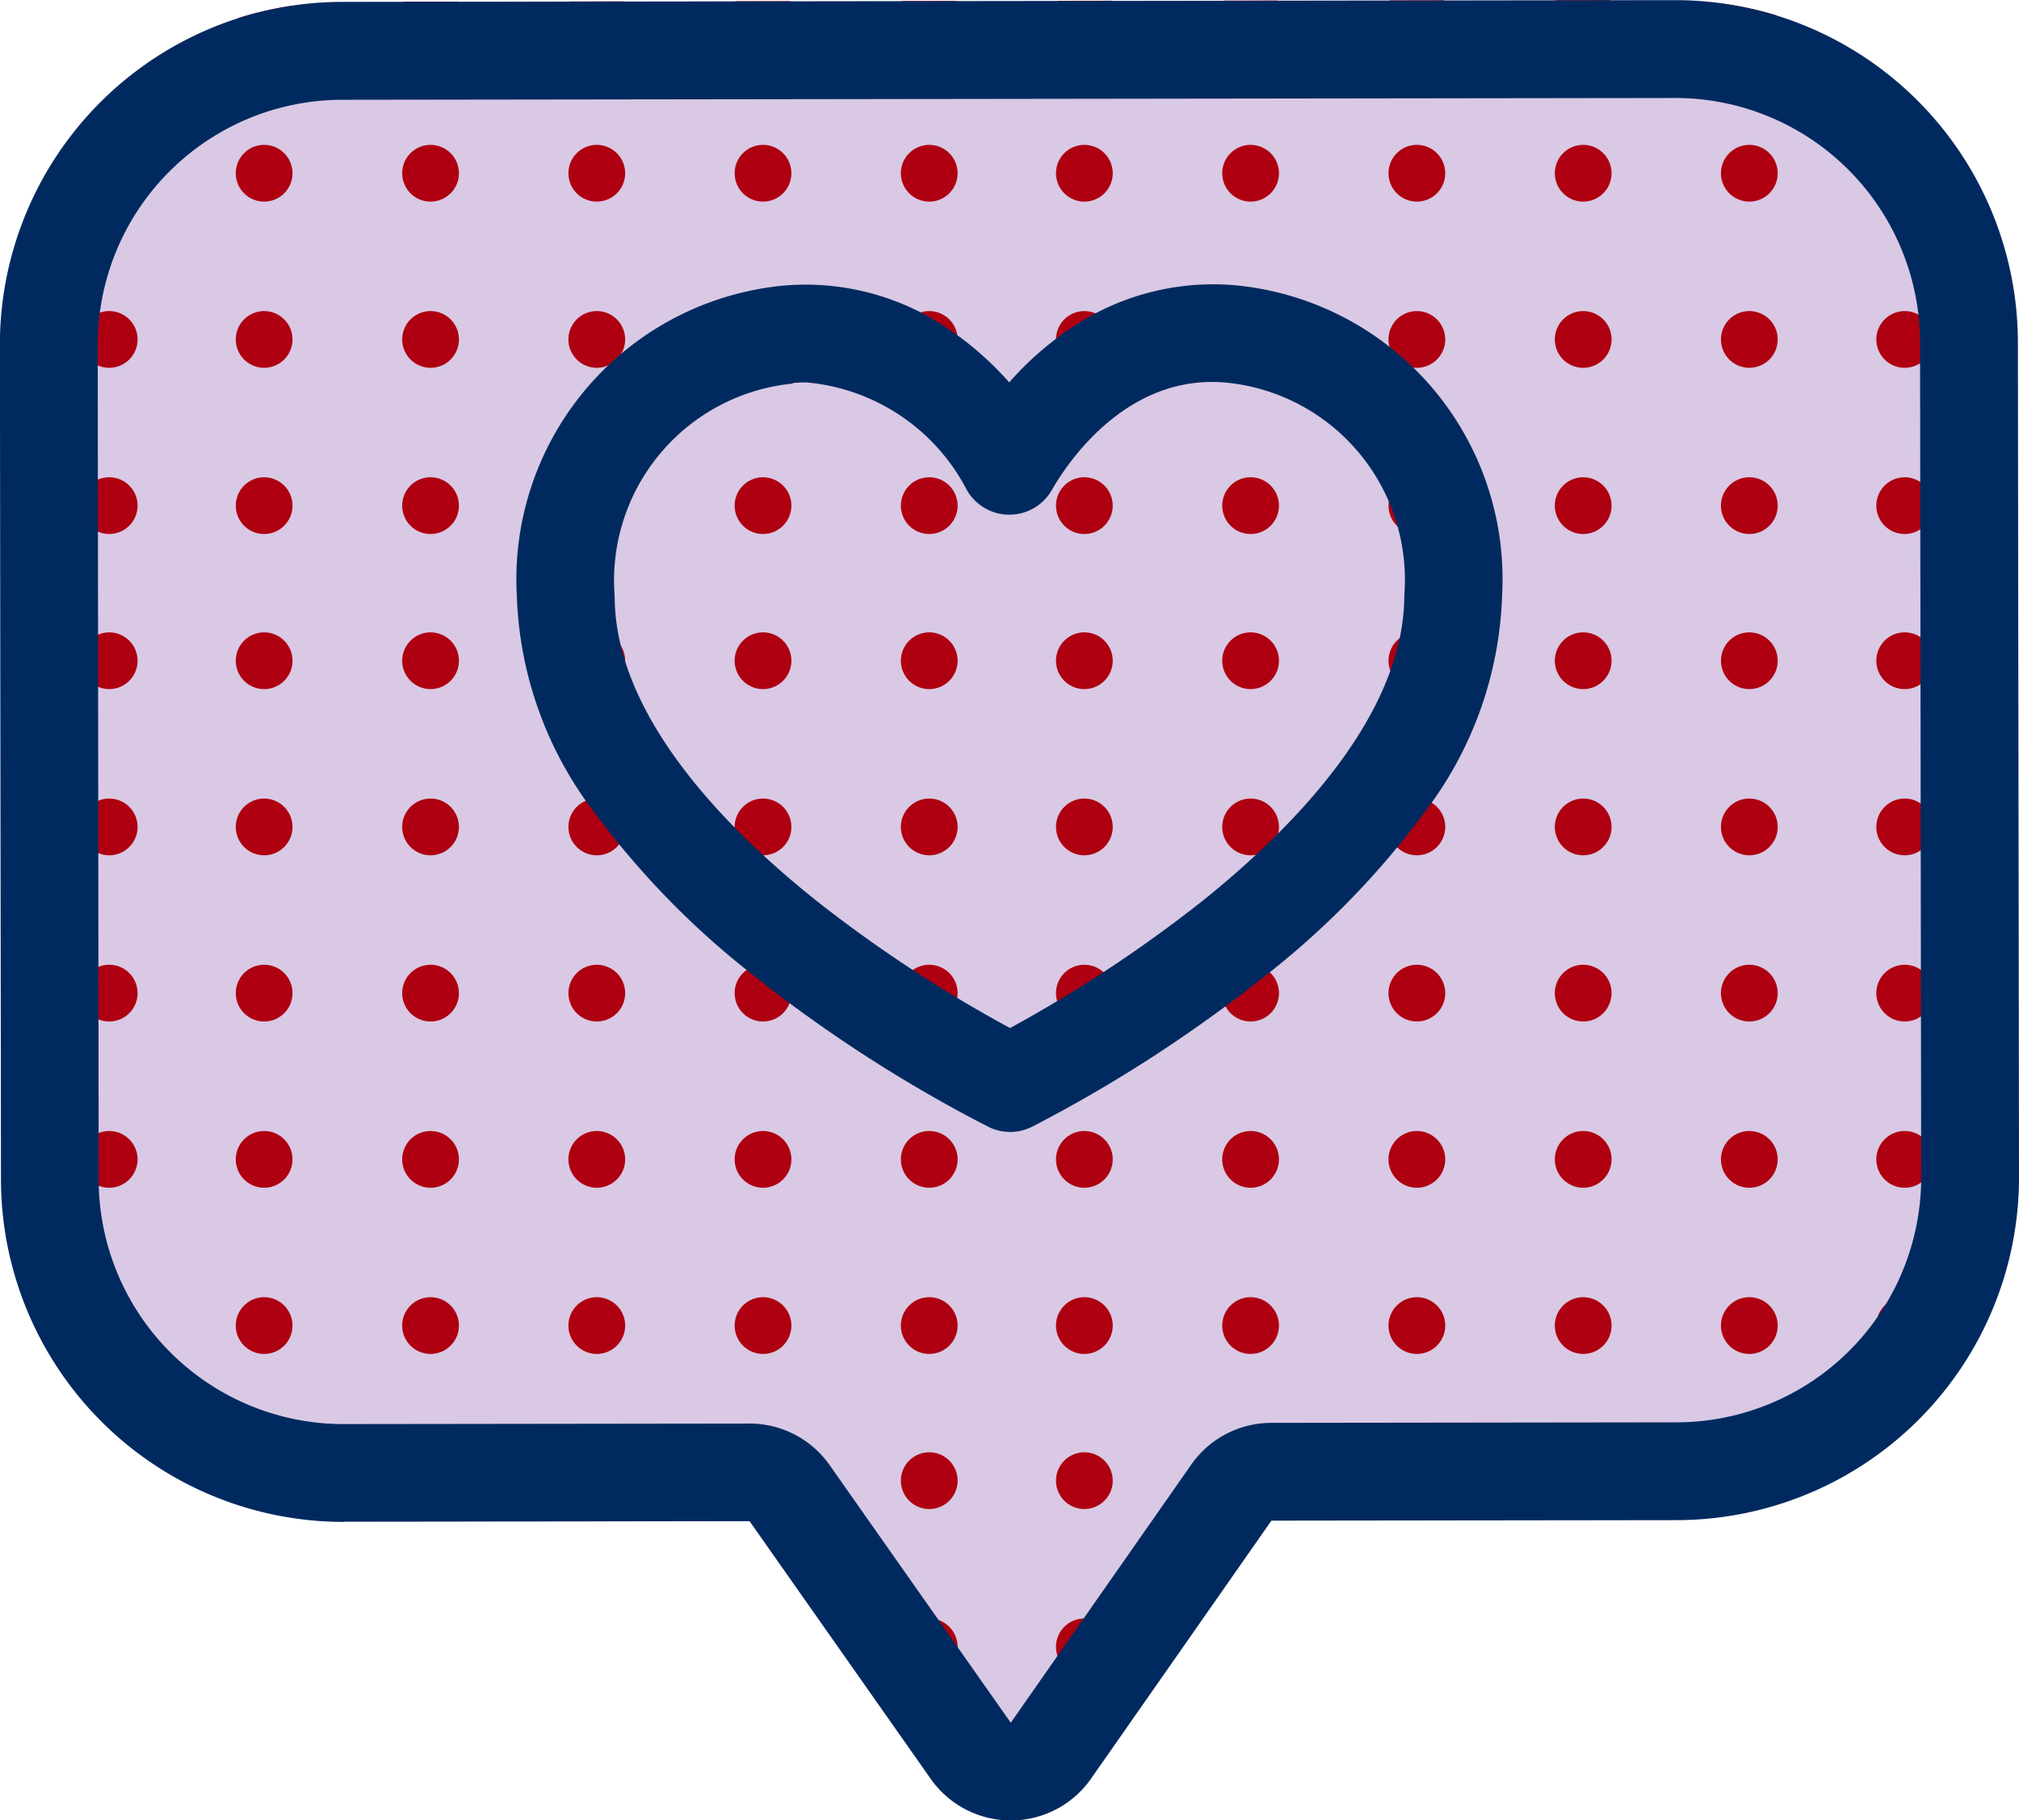 <svg xmlns="http://www.w3.org/2000/svg" xmlns:xlink="http://www.w3.org/1999/xlink" width="42.705" height="38.51" viewBox="0 0 42.705 38.51">
  <defs>
    <clipPath id="clip-path">
      <rect id="Rectangle_124" data-name="Rectangle 124" width="39.17" height="38.26" transform="translate(403.624 321.252)" fill="none"/>
    </clipPath>
  </defs>
  <g id="Group_665" data-name="Group 665" transform="translate(-1231.913 -529.25)">
    <path id="Path_6987" data-name="Path 6987" d="M444.594,328.482a7.25,7.25,0,0,0-7.251-7.232l-28.2.037a7.249,7.249,0,0,0-7.232,7.252l.023,17.671a7.25,7.25,0,0,0,7.251,7.232l8.581-.012,3.831,5.451a2.069,2.069,0,0,0,3.389-.005l3.816-5.46,8.581-.012a7.249,7.249,0,0,0,7.232-7.251Z" transform="translate(830 208)" fill="#d9c9e4"/>
    <g id="Group_372" data-name="Group 372" transform="translate(830 208)" style="mix-blend-mode: multiply;isolation: isolate">
      <g id="Group_371" data-name="Group 371">
        <g id="Group_370" data-name="Group 370" clip-path="url(#clip-path)">
          <path id="Path_6988" data-name="Path 6988" d="M442.2,325.514a.6.6,0,1,0-.6-.6.6.6,0,0,0,.6.6" fill="#ae0011"/>
          <path id="Path_6989" data-name="Path 6989" d="M442.2,327.831a.6.6,0,1,0,.6.6.6.6,0,0,0-.6-.6" fill="#ae0011"/>
          <path id="Path_6990" data-name="Path 6990" d="M442.2,331.347a.6.6,0,1,0,.6.6.6.6,0,0,0-.6-.6" fill="#ae0011"/>
          <path id="Path_6991" data-name="Path 6991" d="M442.2,338.144a.6.6,0,1,0,.6.6.6.6,0,0,0-.6-.6" fill="#ae0011"/>
          <path id="Path_6992" data-name="Path 6992" d="M442.2,334.628a.6.6,0,1,0,.6.6.6.6,0,0,0-.6-.6" fill="#ae0011"/>
          <path id="Path_6993" data-name="Path 6993" d="M442.2,341.66a.6.6,0,1,0,.6.6.6.6,0,0,0-.6-.6" fill="#ae0011"/>
          <path id="Path_6994" data-name="Path 6994" d="M442.2,345.177a.6.6,0,1,0,.6.6.6.6,0,0,0-.6-.6" fill="#ae0011"/>
          <path id="Path_6995" data-name="Path 6995" d="M442.2,348.693a.6.6,0,1,0,.6.6.6.6,0,0,0-.6-.6" fill="#ae0011"/>
          <path id="Path_6996" data-name="Path 6996" d="M427.793,321.263a.558.558,0,0,0-.027.135.6.6,0,1,0,1.2,0,.586.586,0,0,0-.028-.137Z" fill="#ae0011"/>
          <path id="Path_6997" data-name="Path 6997" d="M428.365,324.315a.6.6,0,1,0,.6.6.6.6,0,0,0-.6-.6" fill="#ae0011"/>
          <path id="Path_6998" data-name="Path 6998" d="M428.365,331.347a.6.6,0,1,0,.6.6.6.6,0,0,0-.6-.6" fill="#ae0011"/>
          <path id="Path_6999" data-name="Path 6999" d="M428.365,327.831a.6.6,0,1,0,.6.6.6.6,0,0,0-.6-.6" fill="#ae0011"/>
          <path id="Path_7000" data-name="Path 7000" d="M424.276,321.267a.563.563,0,0,0-.026.131.6.6,0,0,0,1.2,0,.592.592,0,0,0-.027-.133Z" fill="#ae0011"/>
          <path id="Path_7001" data-name="Path 7001" d="M424.849,324.315a.6.6,0,1,0,.6.6.6.6,0,0,0-.6-.6" fill="#ae0011"/>
          <path id="Path_7002" data-name="Path 7002" d="M424.849,327.831a.6.6,0,1,0,.6.6.6.6,0,0,0-.6-.6" fill="#ae0011"/>
          <path id="Path_7003" data-name="Path 7003" d="M424.849,331.347a.6.6,0,1,0,.6.6.6.6,0,0,0-.6-.6" fill="#ae0011"/>
          <path id="Path_7004" data-name="Path 7004" d="M434.828,321.253a.592.592,0,0,0-.029.145.6.6,0,0,0,1.2,0,.591.591,0,0,0-.029-.146Z" fill="#ae0011"/>
          <path id="Path_7005" data-name="Path 7005" d="M435.4,324.315a.6.6,0,1,0,.6.6.6.6,0,0,0-.6-.6" fill="#ae0011"/>
          <path id="Path_7006" data-name="Path 7006" d="M435.4,331.347a.6.6,0,1,0,.6.6.6.6,0,0,0-.6-.6" fill="#ae0011"/>
          <path id="Path_7007" data-name="Path 7007" d="M435.4,327.831a.6.6,0,1,0,.6.6.6.6,0,0,0-.6-.6" fill="#ae0011"/>
          <path id="Path_7008" data-name="Path 7008" d="M431.882,324.315a.6.6,0,1,0,.6.6.6.6,0,0,0-.6-.6" fill="#ae0011"/>
          <path id="Path_7009" data-name="Path 7009" d="M438.914,331.347a.6.6,0,1,0,.6.6.6.6,0,0,0-.6-.6" fill="#ae0011"/>
          <path id="Path_7010" data-name="Path 7010" d="M431.882,327.831a.6.6,0,1,0,.6.6.6.6,0,0,0-.6-.6" fill="#ae0011"/>
          <path id="Path_7011" data-name="Path 7011" d="M431.882,331.347a.6.6,0,1,0,.6.6.6.6,0,0,0-.6-.6" fill="#ae0011"/>
          <path id="Path_7012" data-name="Path 7012" d="M431.31,321.258a.59.59,0,0,0-.028.14.6.6,0,1,0,1.2,0,.569.569,0,0,0-.029-.142Z" fill="#ae0011"/>
          <path id="Path_7013" data-name="Path 7013" d="M438.914,322a.592.592,0,0,0,.565-.428,7.282,7.282,0,0,0-1.149-.246.475.475,0,0,0-.015.075.6.6,0,0,0,.6.6" fill="#ae0011"/>
          <path id="Path_7014" data-name="Path 7014" d="M438.914,324.315a.6.6,0,1,0,.6.6.6.6,0,0,0-.6-.6" fill="#ae0011"/>
          <path id="Path_7015" data-name="Path 7015" d="M438.914,327.831a.6.6,0,1,0,.6.6.6.6,0,0,0-.6-.6" fill="#ae0011"/>
          <path id="Path_7016" data-name="Path 7016" d="M428.365,334.628a.6.6,0,1,0,.6.6.6.6,0,0,0-.6-.6" fill="#ae0011"/>
          <path id="Path_7017" data-name="Path 7017" d="M428.365,338.144a.6.6,0,1,0,.6.6.6.6,0,0,0-.6-.6" fill="#ae0011"/>
          <path id="Path_7018" data-name="Path 7018" d="M428.365,341.66a.6.6,0,1,0,.6.6.6.6,0,0,0-.6-.6" fill="#ae0011"/>
          <path id="Path_7019" data-name="Path 7019" d="M428.365,348.693a.6.6,0,1,0,.6.6.6.6,0,0,0-.6-.6" fill="#ae0011"/>
          <path id="Path_7020" data-name="Path 7020" d="M428.365,345.177a.6.6,0,1,0,.6.6.6.6,0,0,0-.6-.6" fill="#ae0011"/>
          <path id="Path_7021" data-name="Path 7021" d="M424.849,338.144a.6.6,0,1,0,.6.6.6.6,0,0,0-.6-.6" fill="#ae0011"/>
          <path id="Path_7022" data-name="Path 7022" d="M424.849,334.628a.6.6,0,1,0,.6.6.6.6,0,0,0-.6-.6" fill="#ae0011"/>
          <path id="Path_7023" data-name="Path 7023" d="M424.849,341.66a.6.6,0,1,0,.6.6.6.6,0,0,0-.6-.6" fill="#ae0011"/>
          <path id="Path_7024" data-name="Path 7024" d="M424.849,345.177a.6.6,0,1,0,.6.6.6.6,0,0,0-.6-.6" fill="#ae0011"/>
          <path id="Path_7025" data-name="Path 7025" d="M424.849,348.693a.6.6,0,1,0,.6.6.6.6,0,0,0-.6-.6" fill="#ae0011"/>
          <path id="Path_7026" data-name="Path 7026" d="M435.4,334.628a.6.6,0,1,0,.6.6.6.6,0,0,0-.6-.6" fill="#ae0011"/>
          <path id="Path_7027" data-name="Path 7027" d="M435.4,338.144a.6.6,0,1,0,.6.6.6.6,0,0,0-.6-.6" fill="#ae0011"/>
          <path id="Path_7028" data-name="Path 7028" d="M435.4,341.66a.6.6,0,1,0,.6.6.6.6,0,0,0-.6-.6" fill="#ae0011"/>
          <path id="Path_7029" data-name="Path 7029" d="M435.4,348.693a.6.6,0,1,0,.6.6.6.6,0,0,0-.6-.6" fill="#ae0011"/>
          <path id="Path_7030" data-name="Path 7030" d="M435.4,345.177a.6.6,0,1,0,.6.6.6.6,0,0,0-.6-.6" fill="#ae0011"/>
          <path id="Path_7031" data-name="Path 7031" d="M431.882,341.66a.6.6,0,1,0,.6.6.6.6,0,0,0-.6-.6" fill="#ae0011"/>
          <path id="Path_7032" data-name="Path 7032" d="M438.914,348.693a.6.6,0,1,0,.6.6.6.6,0,0,0-.6-.6" fill="#ae0011"/>
          <path id="Path_7033" data-name="Path 7033" d="M431.882,345.177a.6.6,0,1,0,.6.6.6.6,0,0,0-.6-.6" fill="#ae0011"/>
          <path id="Path_7034" data-name="Path 7034" d="M431.882,348.693a.6.6,0,1,0,.6.6.6.6,0,0,0-.6-.6" fill="#ae0011"/>
          <path id="Path_7035" data-name="Path 7035" d="M431.882,338.144a.6.6,0,1,0,.6.6.6.6,0,0,0-.6-.6" fill="#ae0011"/>
          <path id="Path_7036" data-name="Path 7036" d="M431.882,334.628a.6.6,0,1,0,.6.6.6.6,0,0,0-.6-.6" fill="#ae0011"/>
          <path id="Path_7037" data-name="Path 7037" d="M438.914,338.144a.6.6,0,1,0,.6.6.6.6,0,0,0-.6-.6" fill="#ae0011"/>
          <path id="Path_7038" data-name="Path 7038" d="M438.914,341.66a.6.6,0,1,0,.6.6.6.6,0,0,0-.6-.6" fill="#ae0011"/>
          <path id="Path_7039" data-name="Path 7039" d="M438.914,334.628a.6.6,0,1,0,.6.6.6.6,0,0,0-.6-.6" fill="#ae0011"/>
          <path id="Path_7040" data-name="Path 7040" d="M438.914,345.177a.6.6,0,1,0,.6.6.6.6,0,0,0-.6-.6" fill="#ae0011"/>
          <path id="Path_7041" data-name="Path 7041" d="M428.365,351.974a.6.6,0,1,0,.6.6.6.6,0,0,0-.6-.6" fill="#ae0011"/>
          <path id="Path_7042" data-name="Path 7042" d="M424.849,355.49a.6.6,0,1,0,.6.6.6.6,0,0,0-.6-.6" fill="#ae0011"/>
          <path id="Path_7043" data-name="Path 7043" d="M424.849,351.974a.6.6,0,1,0,.6.6.6.6,0,0,0-.6-.6" fill="#ae0011"/>
          <path id="Path_7044" data-name="Path 7044" d="M424.268,359.512a2.075,2.075,0,0,0,.6-.5c-.007,0-.012,0-.019,0a.592.592,0,0,0-.581.506" fill="#ae0011"/>
          <path id="Path_7045" data-name="Path 7045" d="M435.4,351.974a.6.6,0,1,0,.6.6.6.6,0,0,0-.6-.6" fill="#ae0011"/>
          <path id="Path_7046" data-name="Path 7046" d="M431.882,351.974a.6.6,0,1,0,.6.6.6.6,0,0,0-.6-.6" fill="#ae0011"/>
          <path id="Path_7047" data-name="Path 7047" d="M438.914,351.974a.6.6,0,1,0,.6.6.6.6,0,0,0-.6-.6" fill="#ae0011"/>
          <path id="Path_7048" data-name="Path 7048" d="M410.443,321.286a.613.613,0,0,0-.023.113.6.6,0,0,0,1.2,0,.56.56,0,0,0-.024-.115Z" fill="#ae0011"/>
          <path id="Path_7049" data-name="Path 7049" d="M411.02,324.315a.6.6,0,1,0,.6.6.6.6,0,0,0-.6-.6" fill="#ae0011"/>
          <path id="Path_7050" data-name="Path 7050" d="M411.02,331.347a.6.6,0,1,0,.6.6.6.6,0,0,0-.6-.6" fill="#ae0011"/>
          <path id="Path_7051" data-name="Path 7051" d="M411.02,327.831a.6.6,0,1,0,.6.6.6.6,0,0,0-.6-.6" fill="#ae0011"/>
          <path id="Path_7052" data-name="Path 7052" d="M406.951,321.632a.6.6,0,0,0,1.151-.234.22.22,0,0,0-.005-.025,7.277,7.277,0,0,0-1.146.259" fill="#ae0011"/>
          <path id="Path_7053" data-name="Path 7053" d="M407.5,324.315a.6.6,0,1,0,.6.6.6.6,0,0,0-.6-.6" fill="#ae0011"/>
          <path id="Path_7054" data-name="Path 7054" d="M407.5,327.831a.6.6,0,1,0,.6.6.6.6,0,0,0-.6-.6" fill="#ae0011"/>
          <path id="Path_7055" data-name="Path 7055" d="M407.5,331.347a.6.6,0,1,0,.6.6.6.6,0,0,0-.6-.6" fill="#ae0011"/>
          <path id="Path_7056" data-name="Path 7056" d="M417.477,321.276a.562.562,0,0,0-.025.122.6.6,0,0,0,1.2,0,.561.561,0,0,0-.025-.123Z" fill="#ae0011"/>
          <path id="Path_7057" data-name="Path 7057" d="M418.052,324.315a.6.6,0,1,0,.6.6.6.6,0,0,0-.6-.6" fill="#ae0011"/>
          <path id="Path_7058" data-name="Path 7058" d="M418.052,331.347a.6.6,0,1,0,.6.6.6.6,0,0,0-.6-.6" fill="#ae0011"/>
          <path id="Path_7059" data-name="Path 7059" d="M418.052,327.831a.6.6,0,1,0,.6.6.6.6,0,0,0-.6-.6" fill="#ae0011"/>
          <path id="Path_7060" data-name="Path 7060" d="M414.536,324.315a.6.6,0,1,0,.6.6.6.6,0,0,0-.6-.6" fill="#ae0011"/>
          <path id="Path_7061" data-name="Path 7061" d="M421.568,331.347a.6.6,0,1,0,.6.6.6.6,0,0,0-.6-.6" fill="#ae0011"/>
          <path id="Path_7062" data-name="Path 7062" d="M414.536,327.831a.6.6,0,1,0,.6.6.6.6,0,0,0-.6-.6" fill="#ae0011"/>
          <path id="Path_7063" data-name="Path 7063" d="M414.536,331.347a.6.6,0,1,0,.6.6.6.6,0,0,0-.6-.6" fill="#ae0011"/>
          <path id="Path_7064" data-name="Path 7064" d="M413.96,321.281a.579.579,0,0,0-.024.117.6.6,0,1,0,1.176-.119Z" fill="#ae0011"/>
          <path id="Path_7065" data-name="Path 7065" d="M420.995,321.272a.594.594,0,1,0,1.173.127.614.614,0,0,0-.025-.129Z" fill="#ae0011"/>
          <path id="Path_7066" data-name="Path 7066" d="M421.568,324.315a.6.6,0,1,0,.6.6.6.6,0,0,0-.6-.6" fill="#ae0011"/>
          <path id="Path_7067" data-name="Path 7067" d="M421.568,327.831a.6.6,0,1,0,.6.6.6.6,0,0,0-.6-.6" fill="#ae0011"/>
          <path id="Path_7068" data-name="Path 7068" d="M411.02,334.628a.6.6,0,1,0,.6.6.6.6,0,0,0-.6-.6" fill="#ae0011"/>
          <path id="Path_7069" data-name="Path 7069" d="M411.02,338.144a.6.6,0,1,0,.6.6.6.6,0,0,0-.6-.6" fill="#ae0011"/>
          <path id="Path_7070" data-name="Path 7070" d="M411.02,341.66a.6.6,0,1,0,.6.6.6.6,0,0,0-.6-.6" fill="#ae0011"/>
          <path id="Path_7071" data-name="Path 7071" d="M411.02,348.693a.6.6,0,1,0,.6.6.6.6,0,0,0-.6-.6" fill="#ae0011"/>
          <path id="Path_7072" data-name="Path 7072" d="M411.02,345.177a.6.6,0,1,0,.6.6.6.6,0,0,0-.6-.6" fill="#ae0011"/>
          <path id="Path_7073" data-name="Path 7073" d="M407.5,338.144a.6.6,0,1,0,.6.6.6.6,0,0,0-.6-.6" fill="#ae0011"/>
          <path id="Path_7074" data-name="Path 7074" d="M407.5,334.628a.6.6,0,1,0,.6.6.6.6,0,0,0-.6-.6" fill="#ae0011"/>
          <path id="Path_7075" data-name="Path 7075" d="M407.5,341.66a.6.6,0,1,0,.6.6.6.6,0,0,0-.6-.6" fill="#ae0011"/>
          <path id="Path_7076" data-name="Path 7076" d="M407.5,345.177a.6.6,0,1,0,.6.6.6.6,0,0,0-.6-.6" fill="#ae0011"/>
          <path id="Path_7077" data-name="Path 7077" d="M407.5,348.693a.6.6,0,1,0,.6.6.6.6,0,0,0-.6-.6" fill="#ae0011"/>
          <path id="Path_7078" data-name="Path 7078" d="M418.052,334.628a.6.6,0,1,0,.6.6.6.6,0,0,0-.6-.6" fill="#ae0011"/>
          <path id="Path_7079" data-name="Path 7079" d="M418.052,338.144a.6.6,0,1,0,.6.6.6.6,0,0,0-.6-.6" fill="#ae0011"/>
          <path id="Path_7080" data-name="Path 7080" d="M418.052,341.66a.6.6,0,1,0,.6.6.6.6,0,0,0-.6-.6" fill="#ae0011"/>
          <path id="Path_7081" data-name="Path 7081" d="M418.052,348.693a.6.6,0,1,0,.6.6.6.6,0,0,0-.6-.6" fill="#ae0011"/>
          <path id="Path_7082" data-name="Path 7082" d="M418.052,345.177a.6.6,0,1,0,.6.6.6.6,0,0,0-.6-.6" fill="#ae0011"/>
          <path id="Path_7083" data-name="Path 7083" d="M414.536,341.66a.6.6,0,1,0,.6.6.6.6,0,0,0-.6-.6" fill="#ae0011"/>
          <path id="Path_7084" data-name="Path 7084" d="M421.568,348.693a.6.6,0,1,0,.6.6.6.6,0,0,0-.6-.6" fill="#ae0011"/>
          <path id="Path_7085" data-name="Path 7085" d="M414.536,345.177a.6.6,0,1,0,.6.6.6.6,0,0,0-.6-.6" fill="#ae0011"/>
          <path id="Path_7086" data-name="Path 7086" d="M414.536,348.693a.6.6,0,1,0,.6.6.6.6,0,0,0-.6-.6" fill="#ae0011"/>
          <path id="Path_7087" data-name="Path 7087" d="M414.536,338.144a.6.6,0,1,0,.6.6.6.6,0,0,0-.6-.6" fill="#ae0011"/>
          <path id="Path_7088" data-name="Path 7088" d="M414.536,334.628a.6.6,0,1,0,.6.6.6.6,0,0,0-.6-.6" fill="#ae0011"/>
          <path id="Path_7089" data-name="Path 7089" d="M421.568,338.144a.6.6,0,1,0,.6.6.6.6,0,0,0-.6-.6" fill="#ae0011"/>
          <path id="Path_7090" data-name="Path 7090" d="M421.568,341.66a.6.6,0,1,0,.6.6.6.6,0,0,0-.6-.6" fill="#ae0011"/>
          <path id="Path_7091" data-name="Path 7091" d="M421.568,334.628a.6.6,0,1,0,.6.6.6.6,0,0,0-.6-.6" fill="#ae0011"/>
          <path id="Path_7092" data-name="Path 7092" d="M421.568,345.177a.6.6,0,1,0,.6.6.6.6,0,0,0-.6-.6" fill="#ae0011"/>
          <path id="Path_7093" data-name="Path 7093" d="M411.02,351.974a.6.6,0,1,0,.6.6.6.6,0,0,0-.6-.6" fill="#ae0011"/>
          <path id="Path_7094" data-name="Path 7094" d="M407.5,351.974a.6.6,0,1,0,.6.6.6.6,0,0,0-.6-.6" fill="#ae0011"/>
          <path id="Path_7095" data-name="Path 7095" d="M418.052,351.974a.6.6,0,1,0,.6.6.6.6,0,0,0-.6-.6" fill="#ae0011"/>
          <path id="Path_7096" data-name="Path 7096" d="M414.536,351.974a.6.6,0,1,0,.6.6.6.6,0,0,0-.6-.6" fill="#ae0011"/>
          <path id="Path_7097" data-name="Path 7097" d="M421.568,355.49a.6.6,0,1,0,.6.6.6.6,0,0,0-.6-.6" fill="#ae0011"/>
          <path id="Path_7098" data-name="Path 7098" d="M421.744,359.042a2.032,2.032,0,0,0,.379.339.593.593,0,0,0-.379-.339" fill="#ae0011"/>
          <path id="Path_7099" data-name="Path 7099" d="M421.568,351.974a.6.6,0,1,0,.6.6.6.6,0,0,0-.6-.6" fill="#ae0011"/>
          <path id="Path_7100" data-name="Path 7100" d="M404.223,331.347a.6.6,0,1,0,.6.6.6.6,0,0,0-.6-.6" fill="#ae0011"/>
          <path id="Path_7101" data-name="Path 7101" d="M404.223,324.315a.6.6,0,1,0,.6.6.6.6,0,0,0-.6-.6" fill="#ae0011"/>
          <path id="Path_7102" data-name="Path 7102" d="M404.223,327.831a.6.6,0,1,0,.6.6.6.6,0,0,0-.6-.6" fill="#ae0011"/>
          <path id="Path_7103" data-name="Path 7103" d="M404.223,348.693a.6.6,0,1,0,.6.6.6.6,0,0,0-.6-.6" fill="#ae0011"/>
          <path id="Path_7104" data-name="Path 7104" d="M404.223,338.144a.6.6,0,1,0,.6.6.6.6,0,0,0-.6-.6" fill="#ae0011"/>
          <path id="Path_7105" data-name="Path 7105" d="M404.223,341.66a.6.6,0,1,0,.6.6.6.6,0,0,0-.6-.6" fill="#ae0011"/>
          <path id="Path_7106" data-name="Path 7106" d="M404.223,334.628a.6.6,0,1,0,.6.6.6.6,0,0,0-.6-.6" fill="#ae0011"/>
          <path id="Path_7107" data-name="Path 7107" d="M404.223,345.177a.6.6,0,1,0,.6.6.6.6,0,0,0-.6-.6" fill="#ae0011"/>
        </g>
      </g>
    </g>
    <path id="Path_10587" data-name="Path 10587" d="M409.188,353.442l8.58-.011,3.831,5.45a2.07,2.07,0,0,0,3.389,0l3.817-5.461,8.581-.011a7.251,7.251,0,0,0,7.232-7.252l-.024-17.671a7.25,7.25,0,0,0-7.251-7.232l-28.2.037a7.251,7.251,0,0,0-7.232,7.252l.023,17.671a7.251,7.251,0,0,0,7.252,7.232m-5.206-24.906a5.178,5.178,0,0,1,5.166-5.179l28.2-.038a5.178,5.178,0,0,1,5.179,5.166l.024,17.671a5.18,5.18,0,0,1-5.166,5.18l-8.581.011a2.07,2.07,0,0,0-1.693.884l-3.817,5.46-3.831-5.45a2.067,2.067,0,0,0-1.7-.879l-8.581.011a5.179,5.179,0,0,1-5.18-5.166Z" transform="translate(830 208)" fill="#002a5f"/>
    <path id="Path_10588" data-name="Path 10588" d="M417.939,341.956a30.069,30.069,0,0,0,4.883,3.134,1.036,1.036,0,0,0,.915,0,30.07,30.07,0,0,0,4.875-3.147,17.781,17.781,0,0,0,3.42-3.492,7.959,7.959,0,0,0,1.653-4.615,6.241,6.241,0,0,0-5.668-6.553,5.35,5.35,0,0,0-3.521.956,6.748,6.748,0,0,0-1.237,1.1,6.762,6.762,0,0,0-1.241-1.1,5.346,5.346,0,0,0-3.523-.948,6.242,6.242,0,0,0-5.65,6.569,7.96,7.96,0,0,0,1.665,4.61,17.737,17.737,0,0,0,3.429,3.483m.742-12.6c.1-.009.2-.013.289-.013a4.241,4.241,0,0,1,3.395,2.28,1.035,1.035,0,0,0,1.794,0c.332-.581,1.58-2.46,3.677-2.277a4.188,4.188,0,0,1,3.78,4.5c0,2.518-2.319,4.9-4.267,6.465a29,29,0,0,1-4.072,2.691,28.91,28.91,0,0,1-4.08-2.681c-1.952-1.554-4.28-3.935-4.283-6.453a4.187,4.187,0,0,1,3.767-4.5" transform="translate(830 208)" fill="#002a5f"/>
  </g>
</svg>
